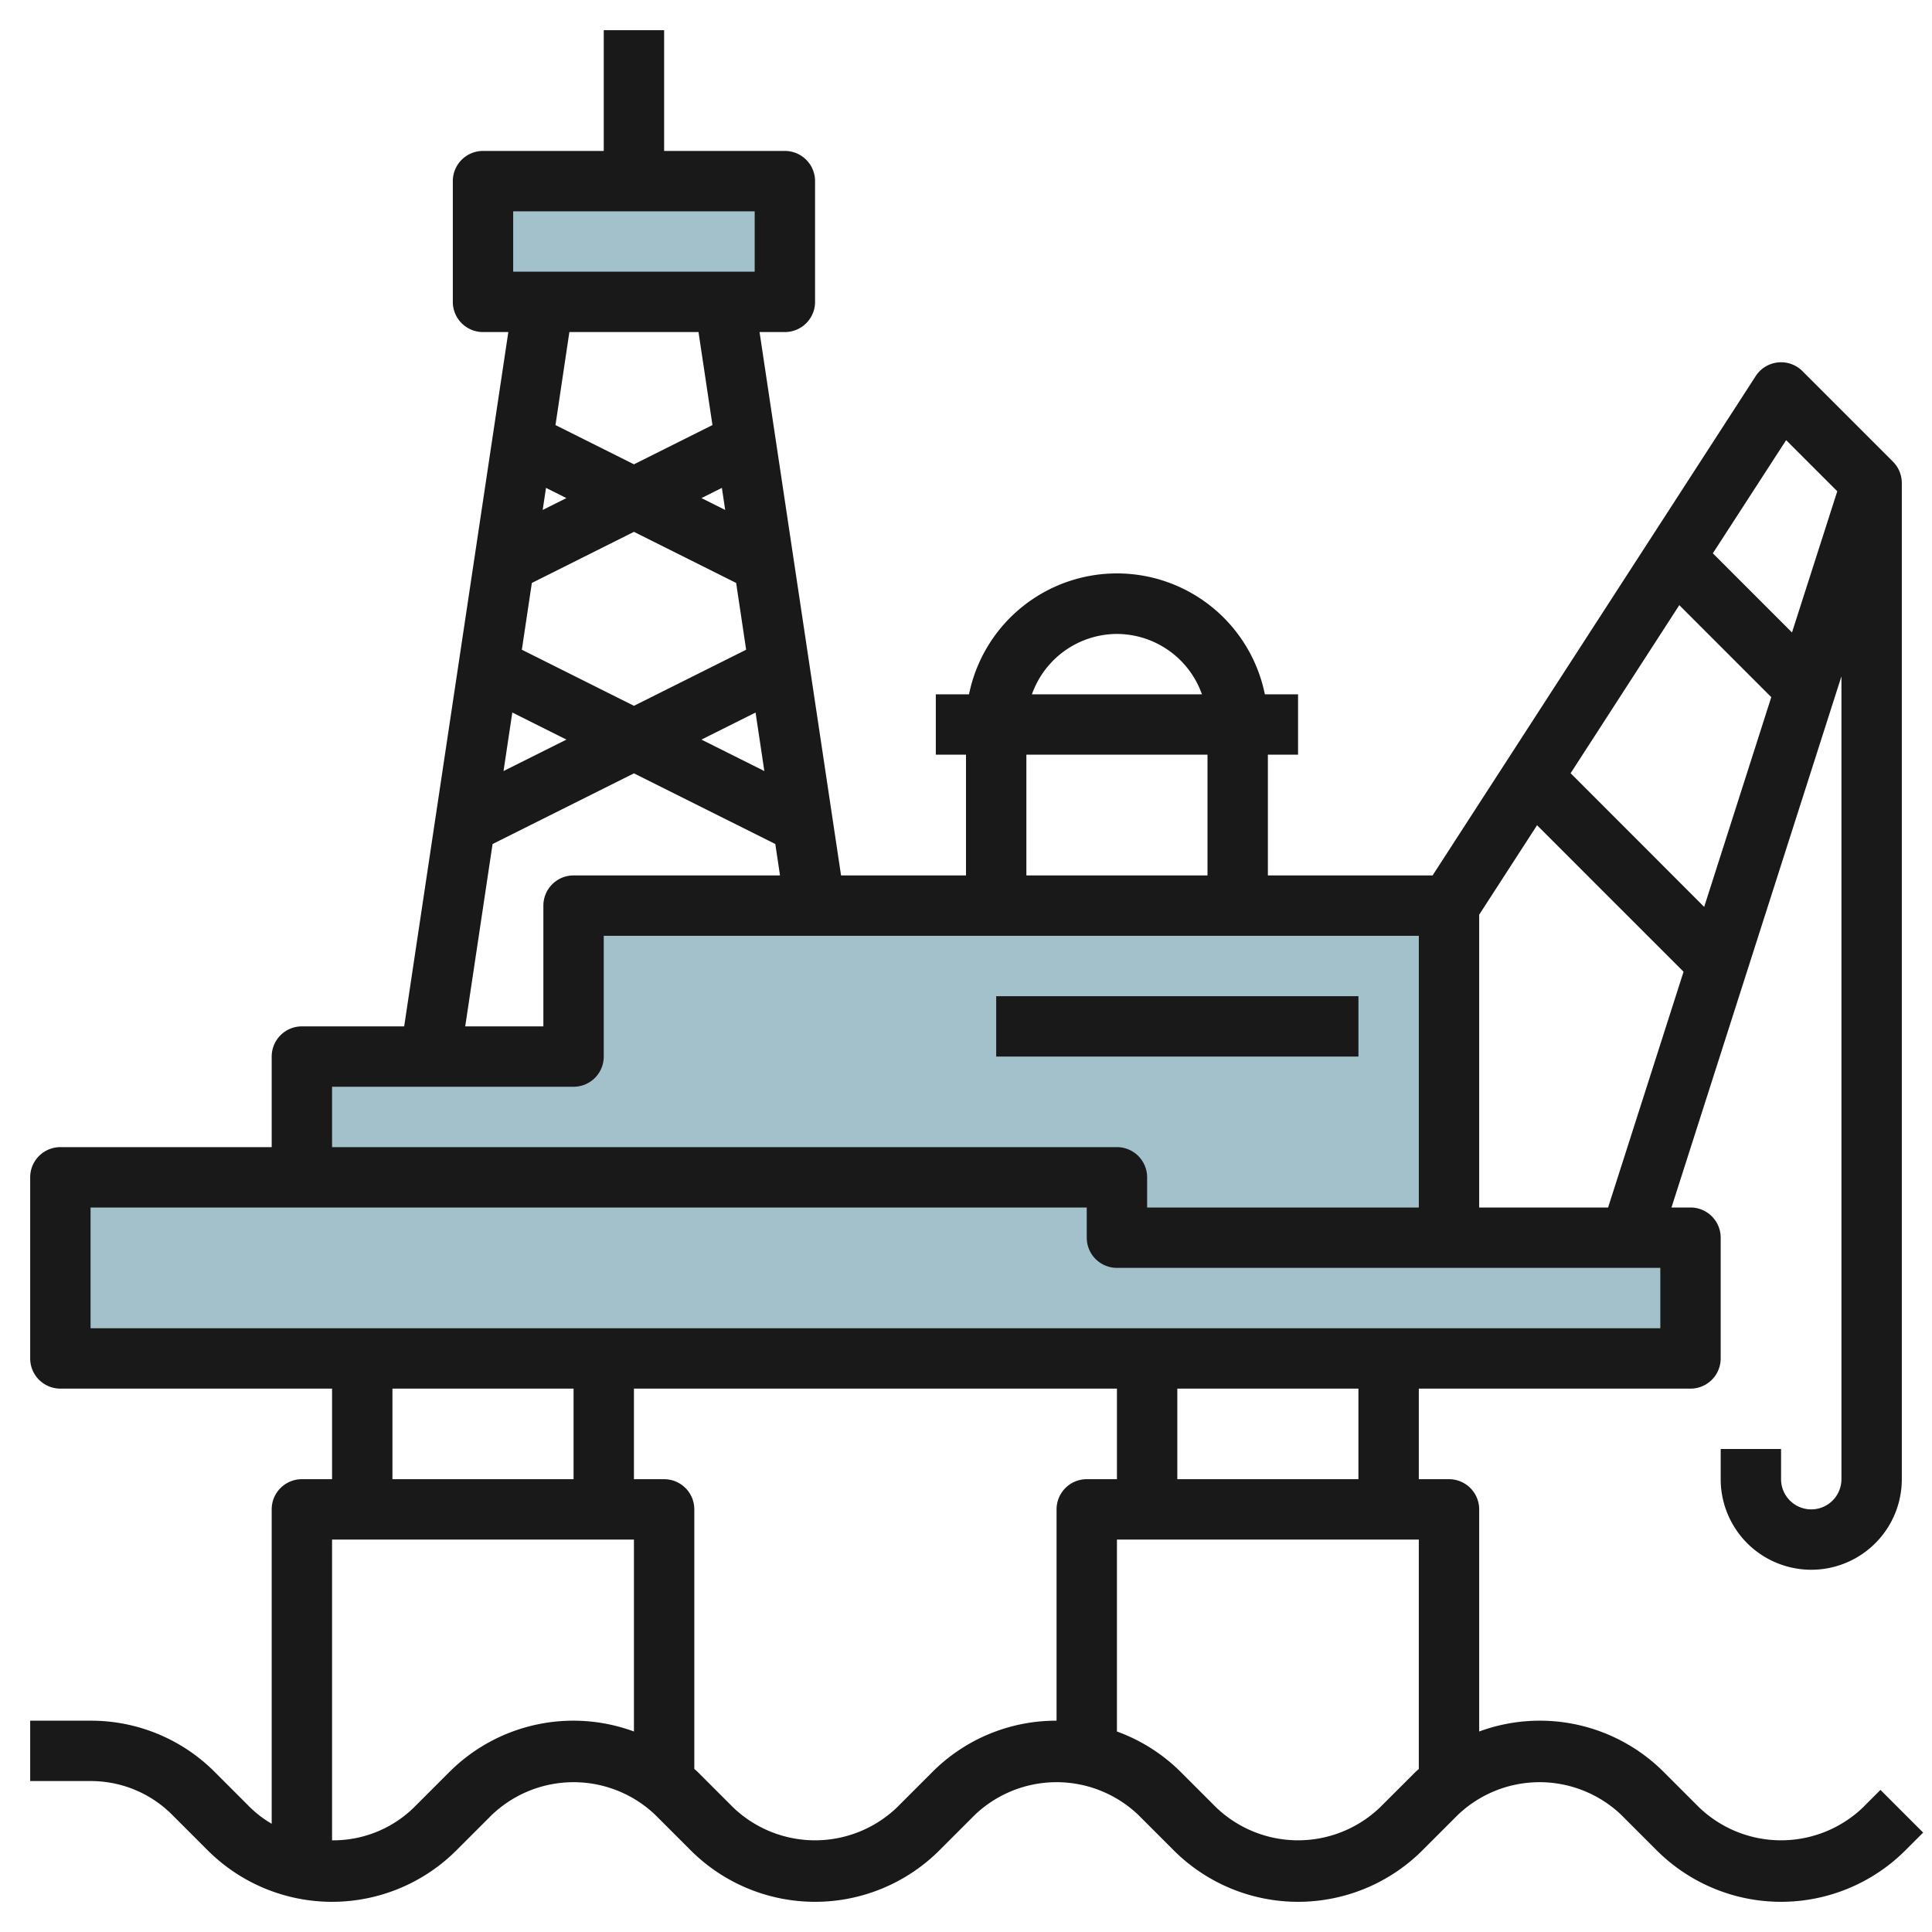 <svg id="Layer_3" height="512" viewBox="0 0 64 64" width="512" xmlns="http://www.w3.org/2000/svg" data-name="Layer 3"><path d="m16 6h10v4h-10z" fill="#a3c1ca"/><path d="m48 41v-11h-29v5h-9v4h-8v6h54v-4z" fill="#a3c1ca"/><g fill="#191919"><path d="m62.293 59.293-.586.586a3.923 3.923 0 0 1 -5.414 0l-1.172-1.172a5.809 5.809 0 0 0 -6.121-1.349v-7.358a1 1 0 0 0 -1-1h-1v-3h9a1 1 0 0 0 1-1v-4a1 1 0 0 0 -1-1h-.63l5.63-17.595v26.595a1 1 0 0 1 -2 0v-1h-2v1a3 3 0 0 0 6 0v-33a1 1 0 0 0 -.293-.707l-3-3a1 1 0 0 0 -1.546.164l-10.705 16.543h-5.456v-4h1v-2h-1.1a5 5 0 0 0 -9.8 0h-1.1v2h1v4h-4.139l-2.7-18h.839a1 1 0 0 0 1-1v-4a1 1 0 0 0 -1-1h-4v-4h-2v4h-4a1 1 0 0 0 -1 1v4a1 1 0 0 0 1 1h.839l-3.45 23h-3.389a1 1 0 0 0 -1 1v3h-7a1 1 0 0 0 -1 1v6a1 1 0 0 0 1 1h9v3h-1a1 1 0 0 0 -1 1v10.414a3.575 3.575 0 0 1 -.707-.535l-1.172-1.172a5.787 5.787 0 0 0 -4.121-1.707h-2v2h2a3.8 3.8 0 0 1 2.707 1.121l1.172 1.172a5.828 5.828 0 0 0 8.242 0l1.172-1.172a3.923 3.923 0 0 1 5.414 0l1.172 1.172a5.828 5.828 0 0 0 8.242 0l1.172-1.172a3.923 3.923 0 0 1 5.414 0l1.172 1.172a5.828 5.828 0 0 0 8.242 0l1.172-1.172a3.923 3.923 0 0 1 5.414 0l1.172 1.172a5.828 5.828 0 0 0 8.242 0l.586-.586zm-17.293-10.293h-6v-3h6zm4-9v-9.7l1.917-2.963 4.853 4.853-2.5 7.81zm3.029-14.386 3.6-5.568 3.047 3.048-2.223 6.948zm7.139-11.033 1.694 1.693-1.5 4.677-2.622-2.622zm-22.168 6.419a3 3 0 0 1 2.816 2h-5.632a3 3 0 0 1 2.816-2zm-3 4h6v4h-6zm-15.913-8.838.676.338-.786.393zm-.8 5.361.331-2.212 3.382-1.693 3.386 1.693.331 2.212-3.717 1.858zm1.477 2.977-2.084 1.042.291-1.939zm5.259-7.607-.786-.393.676-.338zm1.006 6.71.291 1.939-2.084-1.042zm-8.029-16.603h8v2h-8zm6.139 4 .462 3.081-2.6 1.3-2.6-1.3.46-3.081zm-6.822 16.959 4.683-2.341 4.683 2.341.156 1.041h-6.839a1 1 0 0 0 -1 1v4h-2.589zm-5.317 8.041h8a1 1 0 0 0 1-1v-4h27v9h-9v-1a1 1 0 0 0 -1-1h-26zm-8 4h33v1a1 1 0 0 0 1 1h18v2h-52zm10 6h6v3h-6zm1.879 12.707-1.172 1.172a3.82 3.82 0 0 1 -2.707 1.084v-9.963h10v6.358a5.809 5.809 0 0 0 -6.121 1.349zm16 0-1.172 1.172a3.923 3.923 0 0 1 -5.414 0l-1.172-1.172c-.039-.039-.082-.073-.121-.11v-8.597a1 1 0 0 0 -1-1h-1v-3h16v3h-1a1 1 0 0 0 -1 1v7a5.787 5.787 0 0 0 -4.121 1.707zm14.828 1.172a3.923 3.923 0 0 1 -5.414 0l-1.172-1.172a5.8 5.8 0 0 0 -2.121-1.349v-6.358h10v7.6c-.04.037-.082.07-.121.109z"/><path d="m33 33h12v2h-12z"/></g></svg>